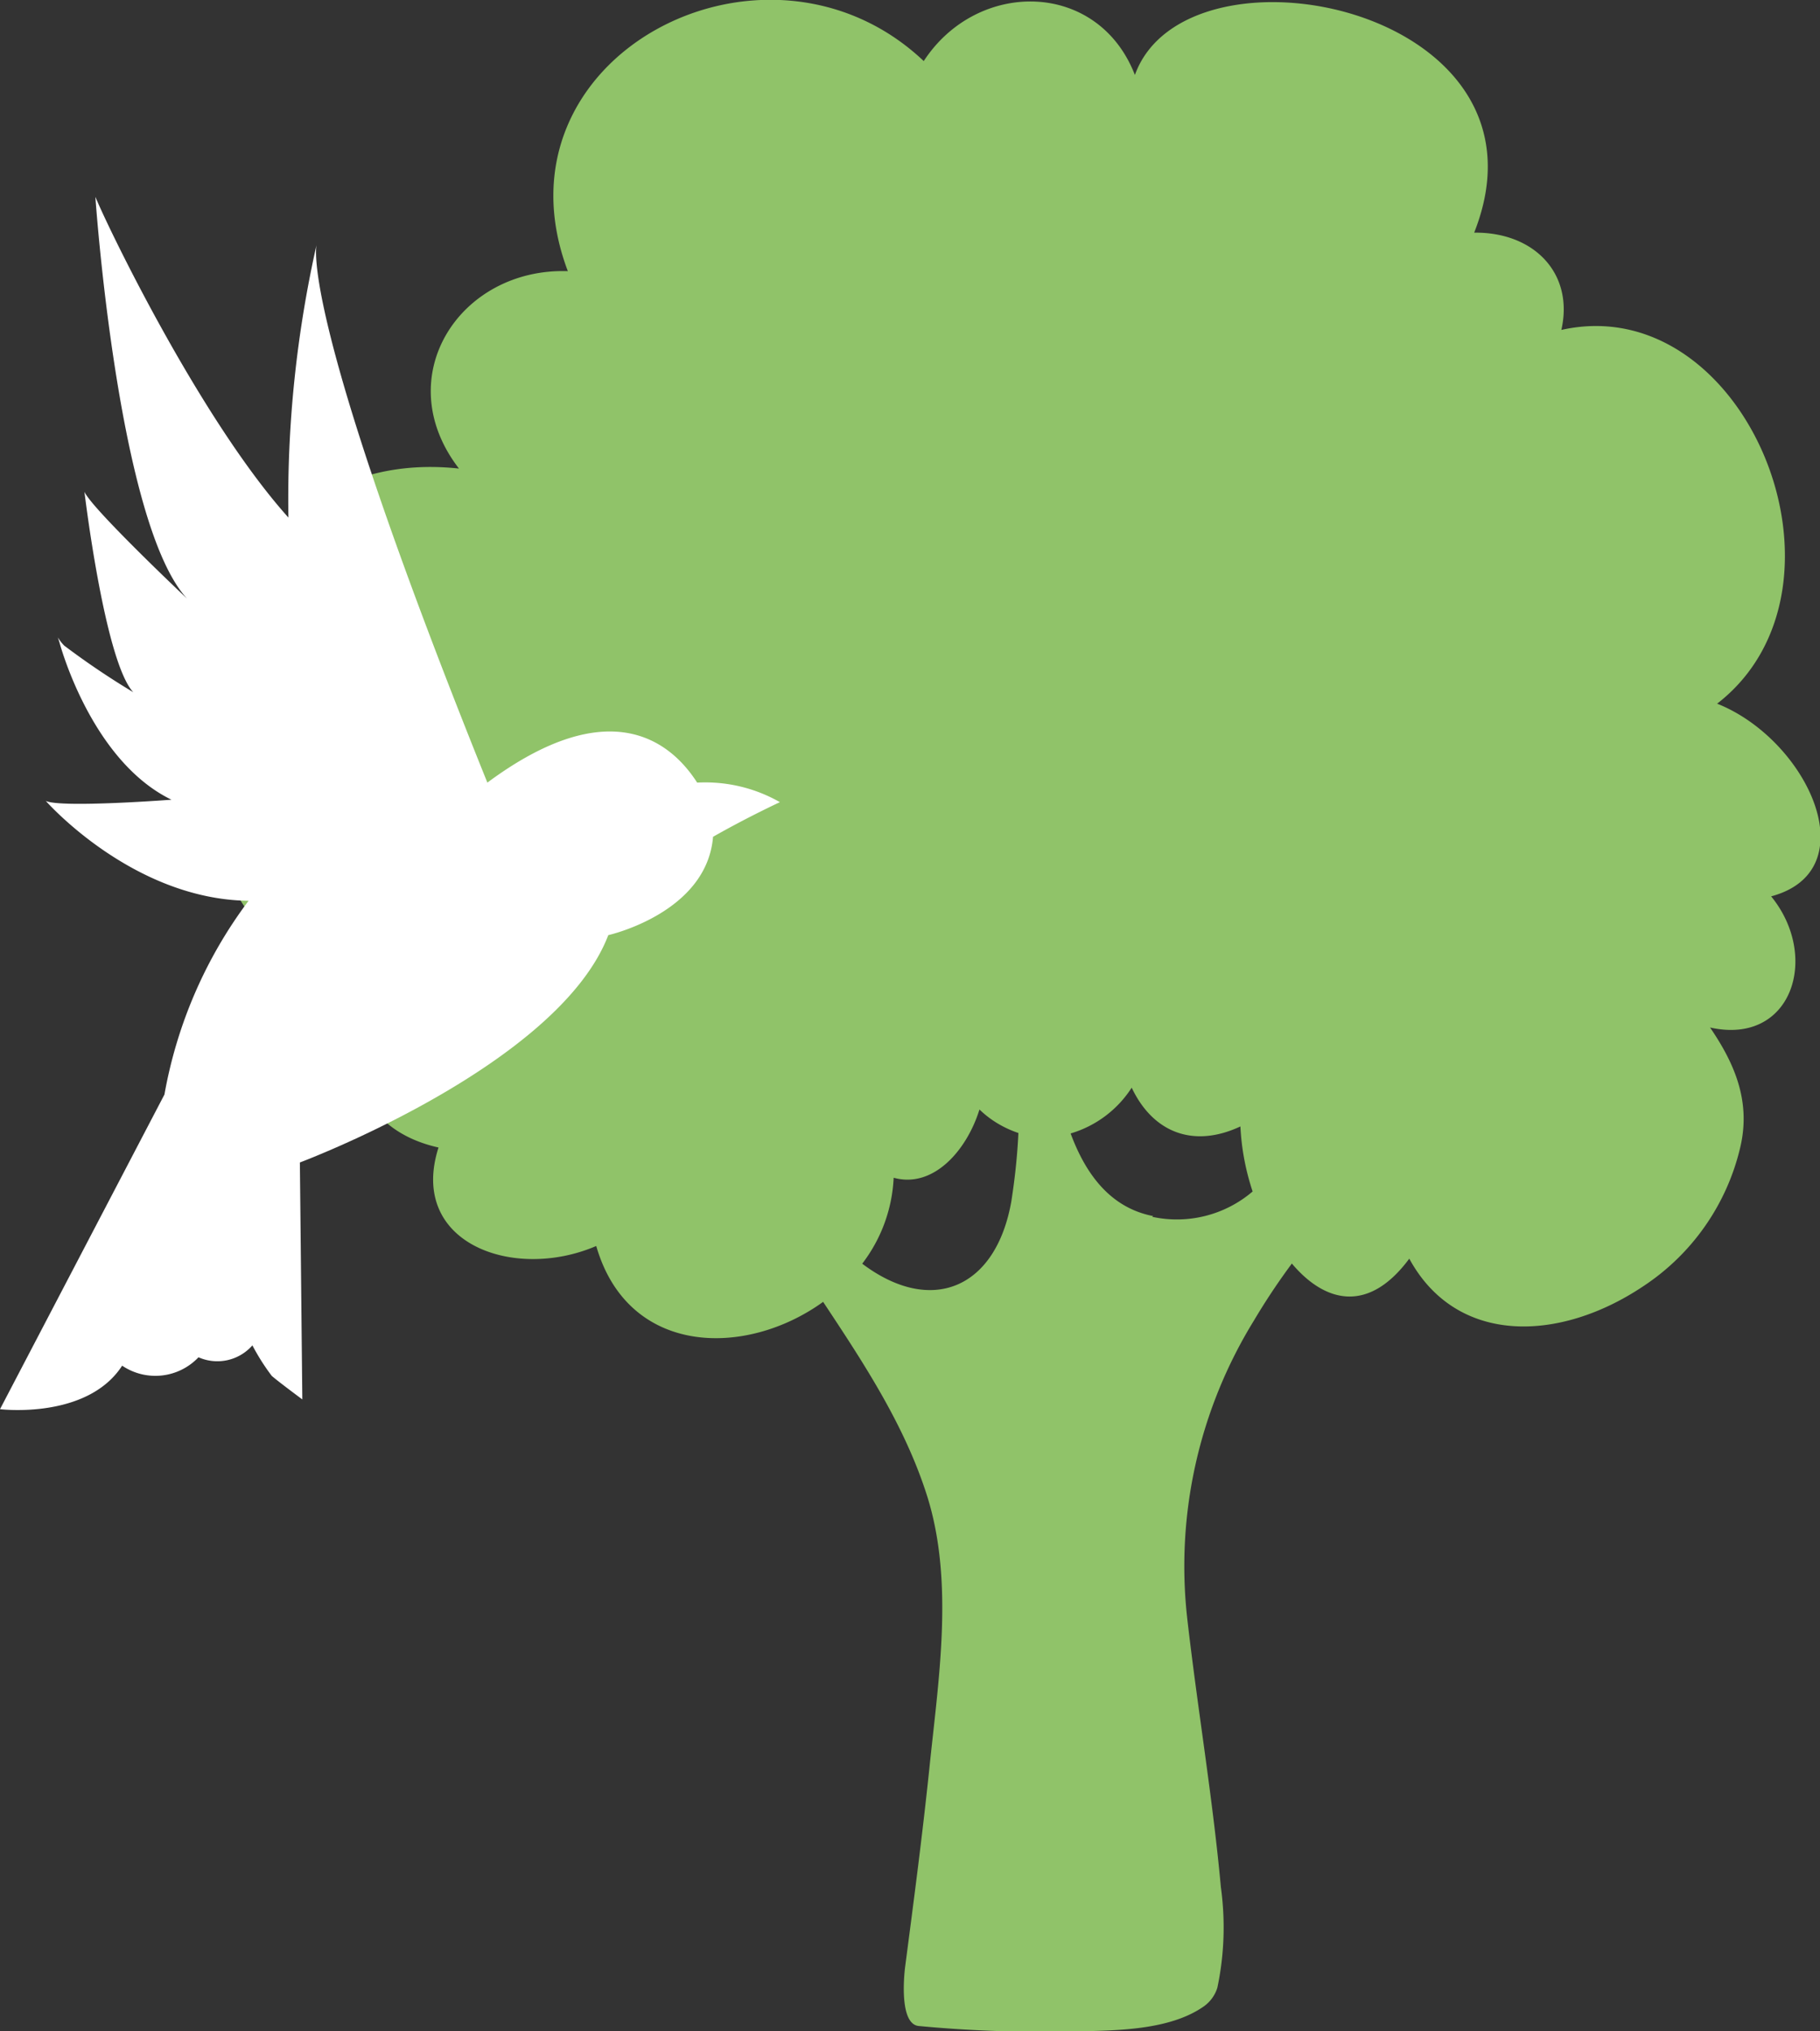 <svg xmlns="http://www.w3.org/2000/svg" viewBox="0 0 119.2 133.04" style="isolation:isolate"><rect x="0" y="0" width="119.2" height="133.04" fill="#333333" stroke="none"/><defs><clipPath id="a"><path d="M0 0h119.2v133.04H0z"/></clipPath></defs><g clip-path="url(#a)"><path fill="#90C369" d="M75.52 79.65c-2.73-.53-4.38-2.65-5.4-5.41a7.17 7.17 0 004-3c1.37 2.9 4 4 7.12 2.54.07 1.45.34 2.88.8 4.26a7.63 7.63 0 01-6.57 1.66m-19 3.07a10 10 0 002.06-5.63c2.6.72 4.79-1.79 5.62-4.47.72.7 1.6 1.22 2.55 1.54-.07 1.5-.23 2.98-.46 4.46-1 5.72-5.23 7.52-9.77 4.1m55.98-36.67c9.88-7.63 1.91-27.2-10.19-24.49.84-3.7-1.79-6.42-5.71-6.37C102.4.47 77.69-4.45 74.33 4.91 71.91-1.32 64-1.37 60.5 4c-10.35-9.79-28.62-.3-23.31 13.76-7.08-.23-11.75 6.94-7.13 12.93-19.63-2.13-23.7 29.31-5.5 35.17-2.56 4.14-.62 8.24 4.16 9.3-2 6.27 4.92 8.78 10.33 6.45 2.08 7.22 9.78 7.33 14.86 3.66 2.65 4 5.34 8.07 6.81 12.71 1.79 5.68.73 12.11.14 17.93-.47 4.47-1 8.48-1.59 13-.05.44-.39 3.68.91 3.79 3.48.33 6.98.44 10.47.35 2.59-.06 6-.09 8.2-1.64.42-.3.73-.73.88-1.22.46-2.17.53-4.4.23-6.59-.54-5.9-1.54-11.76-2.21-17.66-.75-6.8.8-13.65 4.39-19.47a43.52 43.52 0 012.47-3.71c2.15 2.55 5 3.31 7.69-.32 3.09 5.68 9.82 5.48 15.29 1.83a15 15 0 006.41-9.22c.67-3-.44-5.46-2-7.75 5.37 1.2 7.22-4.65 4-8.59 6.34-1.7 2.39-10.24-3.51-12.61"/><path fill="#FFF" d="M6.25 12.9c.88 2.14 6.94 14.65 12.64 21-.1-6.02.53-12.03 1.85-17.9.09-.22-1.73 3.23 11.18 35.26 8.09-6 12.06-2.62 13.74 0 1.9-.1 3.77.34 5.42 1.28 0 0-2.08.96-4.38 2.27-.41 5-6.86 6.44-6.86 6.44-3.28 8.56-20.2 14.89-20.2 14.89l.16 15.52s-1.54-1.14-2-1.54c-.48-.63-.9-1.3-1.27-2-.88 1-2.3 1.32-3.53.78a3.89 3.89 0 01-5 .55C5.7 93 0 92.3 0 92.3l10.77-20.61c.82-4.6 2.7-8.95 5.51-12.69C8.66 58.91 3 52.46 3 52.46c1 .47 8.23-.08 8.23-.08-5.31-2.58-7.34-10.32-7.34-10.32l-.1-.31c.12.2.26.38.42.54a51.53 51.53 0 004.52 3.05c-1.87-2-3.2-13.13-3.2-13.13.47 1.1 6.72 7 6.72 7-4.53-4.92-6-26.27-6-26.27"/></g></svg>